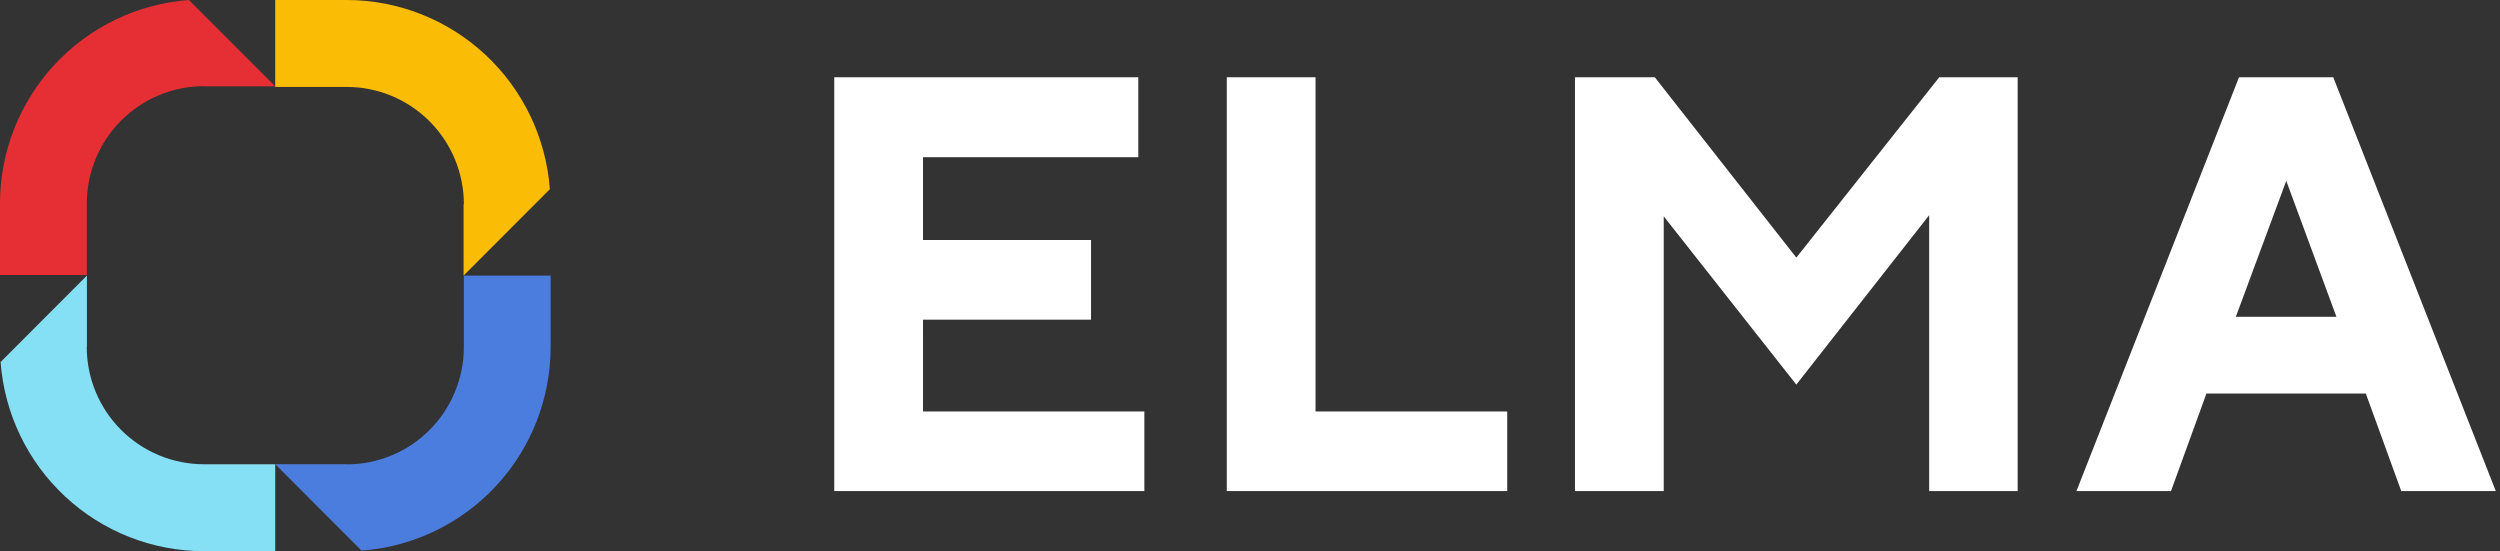 <svg width="381" height="84" viewBox="0 0 381 84" fill="none" xmlns="http://www.w3.org/2000/svg">
<rect x="0" y="0" width="381" height="84" fill="#333333" stroke="none"/>
<g clip-path="url(#clip0_30632_104835)">
<path d="M70.649 31.115V42L83.799 28.829C83.22 21 79.708 13.679 73.966 8.333C68.224 2.987 60.677 0.01 52.837 0L41.941 0V13.248H52.837C57.573 13.248 62.114 15.133 65.463 18.486C68.812 21.839 70.694 26.387 70.695 31.129" fill="#FBBC06"/>
<path d="M52.837 70.742H41.945L55.095 83.909C62.923 83.336 70.245 79.82 75.591 74.065C80.938 68.311 83.912 60.745 83.918 52.885V42H70.691V52.885C70.692 55.234 70.23 57.56 69.332 59.73C68.435 61.9 67.119 63.872 65.461 65.533C63.802 67.194 61.833 68.511 59.665 69.409C57.498 70.308 55.175 70.77 52.83 70.77" fill="#4B7DDE"/>
<path d="M13.247 52.885V42L0.091 55.174C0.671 63.008 4.188 70.332 9.935 75.678C15.683 81.024 23.236 83.997 31.081 84H41.945V70.752H31.074C26.339 70.751 21.798 68.866 18.45 65.513C15.102 62.16 13.22 57.613 13.22 52.871" fill="#86E0F5"/>
<path d="M31.074 13.153H41.945L28.788 0C20.965 0.581 13.651 4.102 8.312 9.856C2.973 15.61 0.004 23.173 0 31.027L0 41.913H13.23V31.017C13.23 26.274 15.111 21.726 18.46 18.372C21.809 15.018 26.352 13.133 31.088 13.132" fill="#E62F34"/>
<path d="M140.669 62.703H174.4V74.841H127.142V11.771H173.477V23.954H140.666V36.575H166.273V48.717H140.666L140.669 62.703ZM229.701 74.841H186.963V11.771H200.49V62.703H229.701V74.841ZM273.761 39.26L295.544 11.771H307.491V74.841H294.006V32.795L273.757 58.611L253.554 32.97V74.841H240.026V11.771H252.19L273.761 39.26ZM356.071 48.276L348.426 27.559L340.74 48.279L356.071 48.276ZM360.552 59.976H336.259L330.858 74.841H316.45L341.226 11.771H355.588L380.36 74.841H365.952L360.552 59.976Z" fill="white"/>
</g>
<defs>
<clipPath id="clip0_30632_104835">
<rect width="381" height="84" fill="white"/>
</clipPath>
</defs>
</svg>

